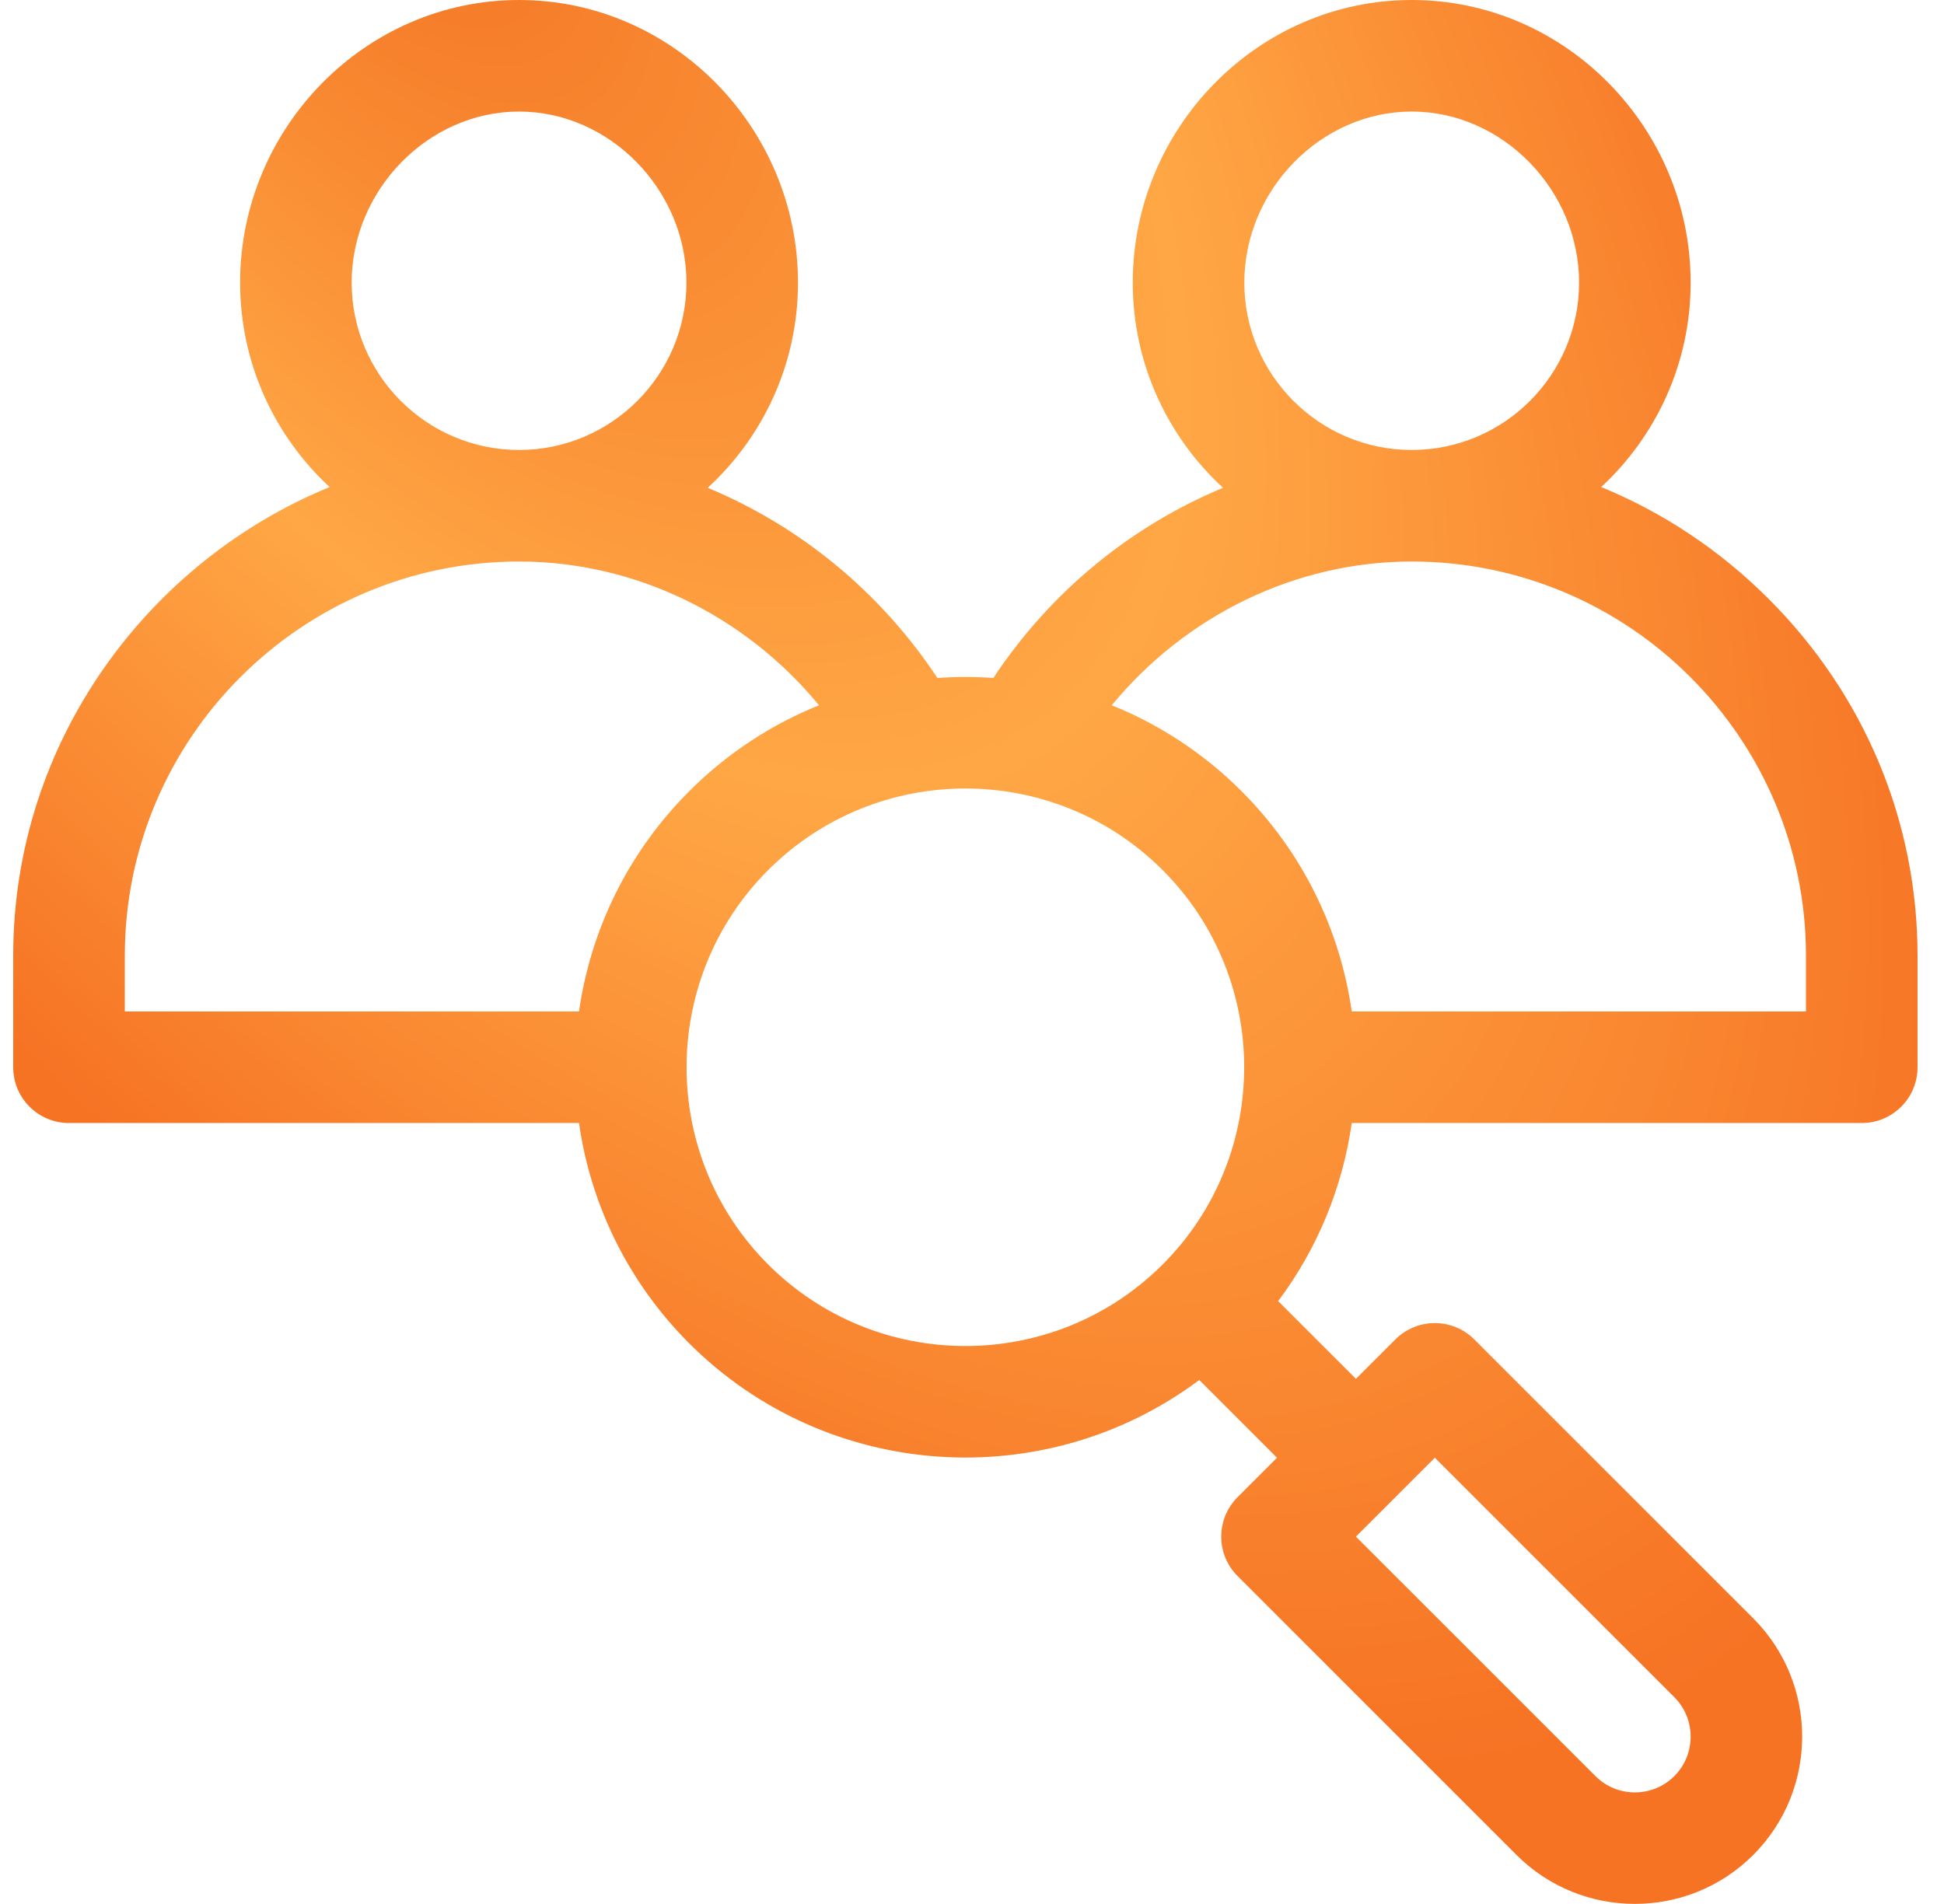 <svg width="49" height="48" viewBox="0 0 49 48" fill="none" xmlns="http://www.w3.org/2000/svg">
<g clip-path="url(#clip0_17117_227503)">
<path d="M40.359 12.279C41.745 10.994 42.614 9.16 42.614 7.125C42.614 3.238 39.471 0 35.583 0C31.697 0 28.552 3.238 28.552 7.125C28.552 9.17 29.43 11.012 30.827 12.298C28.505 13.263 26.476 14.92 25.038 17.092C24.569 17.059 24.098 17.059 23.628 17.092C22.191 14.92 20.161 13.263 17.839 12.298C19.237 11.012 20.114 9.17 20.114 7.125C20.114 3.238 16.971 0 13.083 0C9.197 0 6.052 3.238 6.052 7.125C6.052 9.16 6.922 10.994 8.308 12.279C3.781 14.131 0.333 18.651 0.333 24.094V26.906C0.333 27.683 0.963 28.312 1.74 28.312H14.594C14.885 30.346 15.812 32.306 17.373 33.867C20.85 37.344 26.349 37.694 30.228 34.79L32.188 36.75L31.194 37.744C30.645 38.294 30.645 39.184 31.194 39.733L38.225 46.764C39.87 48.409 42.546 48.409 44.191 46.764C45.836 45.119 45.836 42.443 44.191 40.798L37.16 33.767C36.611 33.218 35.721 33.218 35.171 33.767L34.177 34.761L32.217 32.801C33.225 31.455 33.844 29.907 34.072 28.312H46.927C47.704 28.312 48.333 27.683 48.333 26.906V24.094C48.333 20.713 47 17.518 44.58 15.098C43.347 13.865 41.914 12.916 40.359 12.279ZM42.203 42.787C42.751 43.335 42.751 44.227 42.203 44.776C41.654 45.324 40.762 45.324 40.214 44.776L34.177 38.739L36.166 36.75L42.203 42.787ZM31.364 7.125C31.364 4.787 33.296 2.812 35.583 2.812C37.87 2.812 39.802 4.787 39.802 7.125C39.802 9.451 37.909 11.344 35.583 11.344C33.257 11.344 31.364 9.451 31.364 7.125ZM8.864 7.125C8.864 4.787 10.796 2.812 13.083 2.812C15.37 2.812 17.302 4.787 17.302 7.125C17.302 9.451 15.409 11.344 13.083 11.344C10.757 11.344 8.864 9.451 8.864 7.125ZM3.146 24.094C3.146 18.614 7.604 14.156 13.083 14.156C16.008 14.156 18.773 15.511 20.644 17.78C19.452 18.26 18.337 18.982 17.373 19.946C15.812 21.507 14.885 23.466 14.594 25.5H3.146V24.094ZM19.362 31.878C16.62 29.137 16.62 24.676 19.362 21.935C22.103 19.193 26.564 19.193 29.305 21.935C32.046 24.676 32.046 29.137 29.305 31.878C26.564 34.619 22.103 34.619 19.362 31.878ZM45.521 25.5H34.072C33.781 23.466 32.855 21.507 31.294 19.946C30.33 18.982 29.214 18.26 28.023 17.78C29.894 15.511 32.658 14.156 35.583 14.156C41.063 14.156 45.521 18.614 45.521 24.094V25.5Z" fill="url(#paint0_radial_17117_227503)"/>
</g>
<defs>
<radialGradient id="paint0_radial_17117_227503" cx="0" cy="0" r="1" gradientUnits="userSpaceOnUse" gradientTransform="translate(8.833 -6.533) rotate(55.272) scale(59.682 27.54)">
<stop stop-color="#F37021"/>
<stop offset="0.51" stop-color="#FFA745"/>
<stop offset="1" stop-color="#F67324"/>
</radialGradient>
<clipPath id="clip0_17117_227503">
<rect width="48" height="48" fill="white" transform="translate(0.333)"/>
</clipPath>
</defs>
</svg>
